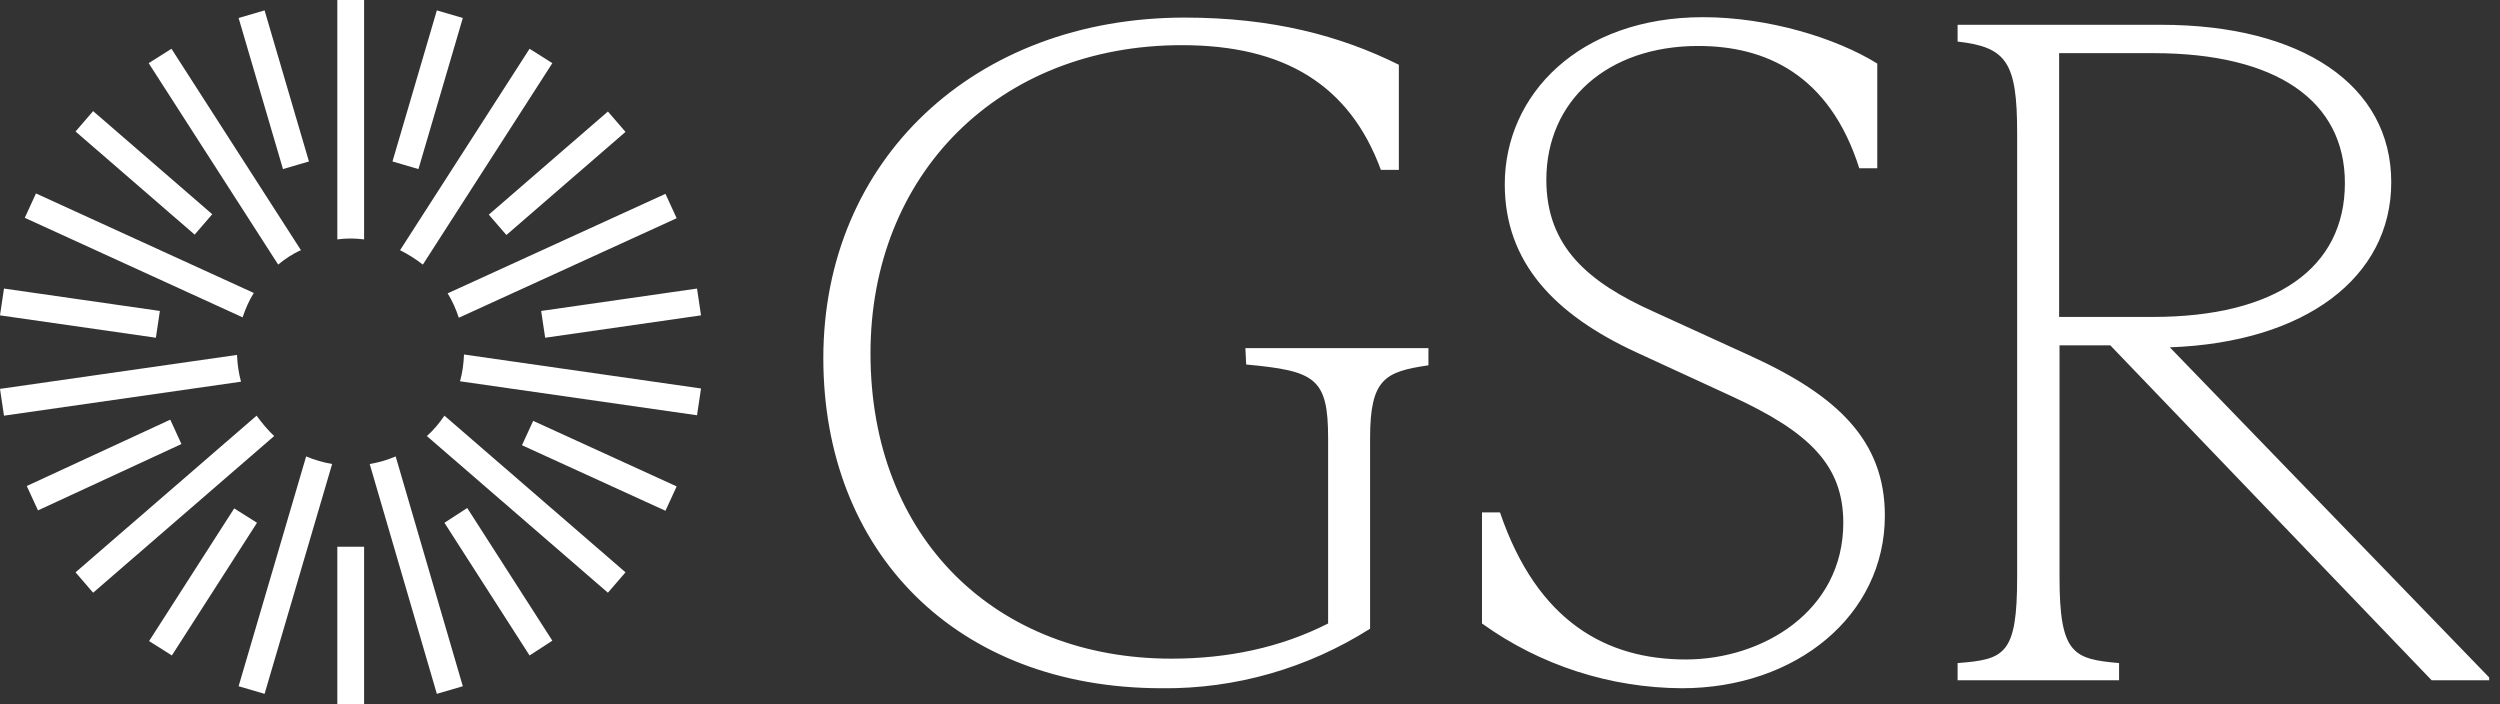 <svg width="142" height="40" viewBox="0 0 142 40" fill="none" xmlns="http://www.w3.org/2000/svg">
<rect x="0" y="0" width="142" height="40" fill="#333333" stroke="none"/>
<path d="M70.738 19.773H81.135V20.749C78.683 21.113 77.821 21.498 77.821 24.881V35.71C74.279 37.957 70.17 39.138 65.993 39.092C54.279 39.092 46.765 31.328 46.765 20.341C46.765 9.081 55.346 0.999 67.287 0.999C72.259 0.999 76.118 2.021 79.455 3.678V9.648H78.434C76.663 4.836 72.963 2.565 67.128 2.565C56.731 2.565 49.444 9.898 49.444 20.068C49.444 30.624 56.618 37.412 66.538 37.412C69.762 37.412 72.758 36.776 75.437 35.414V24.881C75.437 21.453 74.688 21.067 70.783 20.704L70.738 19.773ZM84.177 35.414V29.103H85.199C87.333 35.369 91.305 37.458 95.755 37.458C100.091 37.458 104.699 34.733 104.699 29.694C104.699 26.425 102.77 24.54 98.388 22.52L92.917 20C88.309 17.866 85.471 14.915 85.471 10.466C85.471 5.38 89.694 0.976 96.731 0.976C100.431 0.976 104.291 2.157 106.629 3.61V9.557H105.607C103.905 4.2 100.25 2.611 96.459 2.611C91.305 2.611 87.832 5.721 87.832 10.216C87.832 14.03 90.239 16.05 93.939 17.707L99.455 20.227C104.381 22.475 107.06 25.04 107.06 29.285C107.06 34.96 102.021 39.092 95.528 39.092C91.464 39.069 87.492 37.798 84.177 35.414ZM141.385 38.479V38.638H138.116L119.864 19.614H116.981V32.781C116.981 37.163 117.775 37.435 120.363 37.662V38.638H111.192V37.662C113.871 37.458 114.574 37.185 114.574 32.781V7.56C114.574 3.542 113.984 2.679 111.192 2.361V1.408H122.747C130.738 1.408 135.823 4.836 135.823 10.352C135.823 15.755 130.942 19.455 123.246 19.728L141.385 38.479ZM116.958 18.002H122.27C129.285 18.002 133.19 15.21 133.19 10.397C133.19 5.744 129.33 3.019 122.316 3.019H116.958V18.002Z" fill="white"/>
<path d="M20.681 13.598V0H19.16V13.598C19.66 13.53 20.159 13.53 20.681 13.598ZM9.739 2.77L8.445 3.587L15.8 15.028C16.186 14.711 16.617 14.415 17.094 14.211L9.739 2.77ZM2.043 10.988L1.407 12.372L13.78 18.025C13.939 17.548 14.143 17.072 14.415 16.64L2.043 10.988ZM0 22.088L0.227 23.61L13.689 21.68C13.553 21.18 13.485 20.681 13.462 20.159L0 22.088ZM14.574 23.61L4.291 32.508L5.289 33.666L15.573 24.767C15.21 24.427 14.87 24.018 14.574 23.61ZM13.553 38.978L15.028 39.41L18.865 26.356C18.366 26.266 17.866 26.129 17.389 25.925L13.553 38.978ZM24.813 39.41L26.288 38.978L22.474 25.925C21.998 26.129 21.521 26.266 20.999 26.356L24.813 39.41ZM24.245 24.767L34.529 33.666L35.528 32.508L25.244 23.61C24.949 24.041 24.631 24.427 24.245 24.767ZM26.129 21.657L39.591 23.587L39.818 22.066L26.356 20.136C26.334 20.658 26.266 21.18 26.129 21.657ZM38.434 12.395L37.798 11.01L25.426 16.663C25.698 17.094 25.902 17.571 26.061 18.048L38.434 12.395ZM31.373 3.587L30.079 2.77L22.724 14.211C23.178 14.438 23.61 14.711 24.018 15.028L31.373 3.587ZM13.553 1.022L15.028 0.59L17.548 9.171L16.073 9.603L13.553 1.022ZM22.293 9.171L24.813 0.59L26.288 1.022L23.768 9.603L22.293 9.171ZM4.291 7.469L5.289 6.311L12.055 12.168L11.056 13.326L4.291 7.469ZM0 17.912L0.227 16.39L9.081 17.662L8.854 19.183L0 17.912ZM1.521 27.605L9.671 23.837L10.306 25.221L2.157 28.99L1.521 27.605ZM8.468 36.413L13.303 28.876L14.597 29.694L9.762 37.23L8.468 36.413ZM19.16 31.056H20.681V40H19.16V31.056ZM25.244 29.694L26.538 28.854L31.373 36.391L30.079 37.23L25.244 29.694ZM29.648 25.289L30.284 23.905L38.434 27.628L37.798 29.012L29.648 25.289ZM30.738 17.662L39.591 16.39L39.818 17.912L30.965 19.183L30.738 17.662ZM27.764 12.191L34.529 6.334L35.528 7.491L28.763 13.348L27.764 12.191Z" fill="white"/>
</svg>
